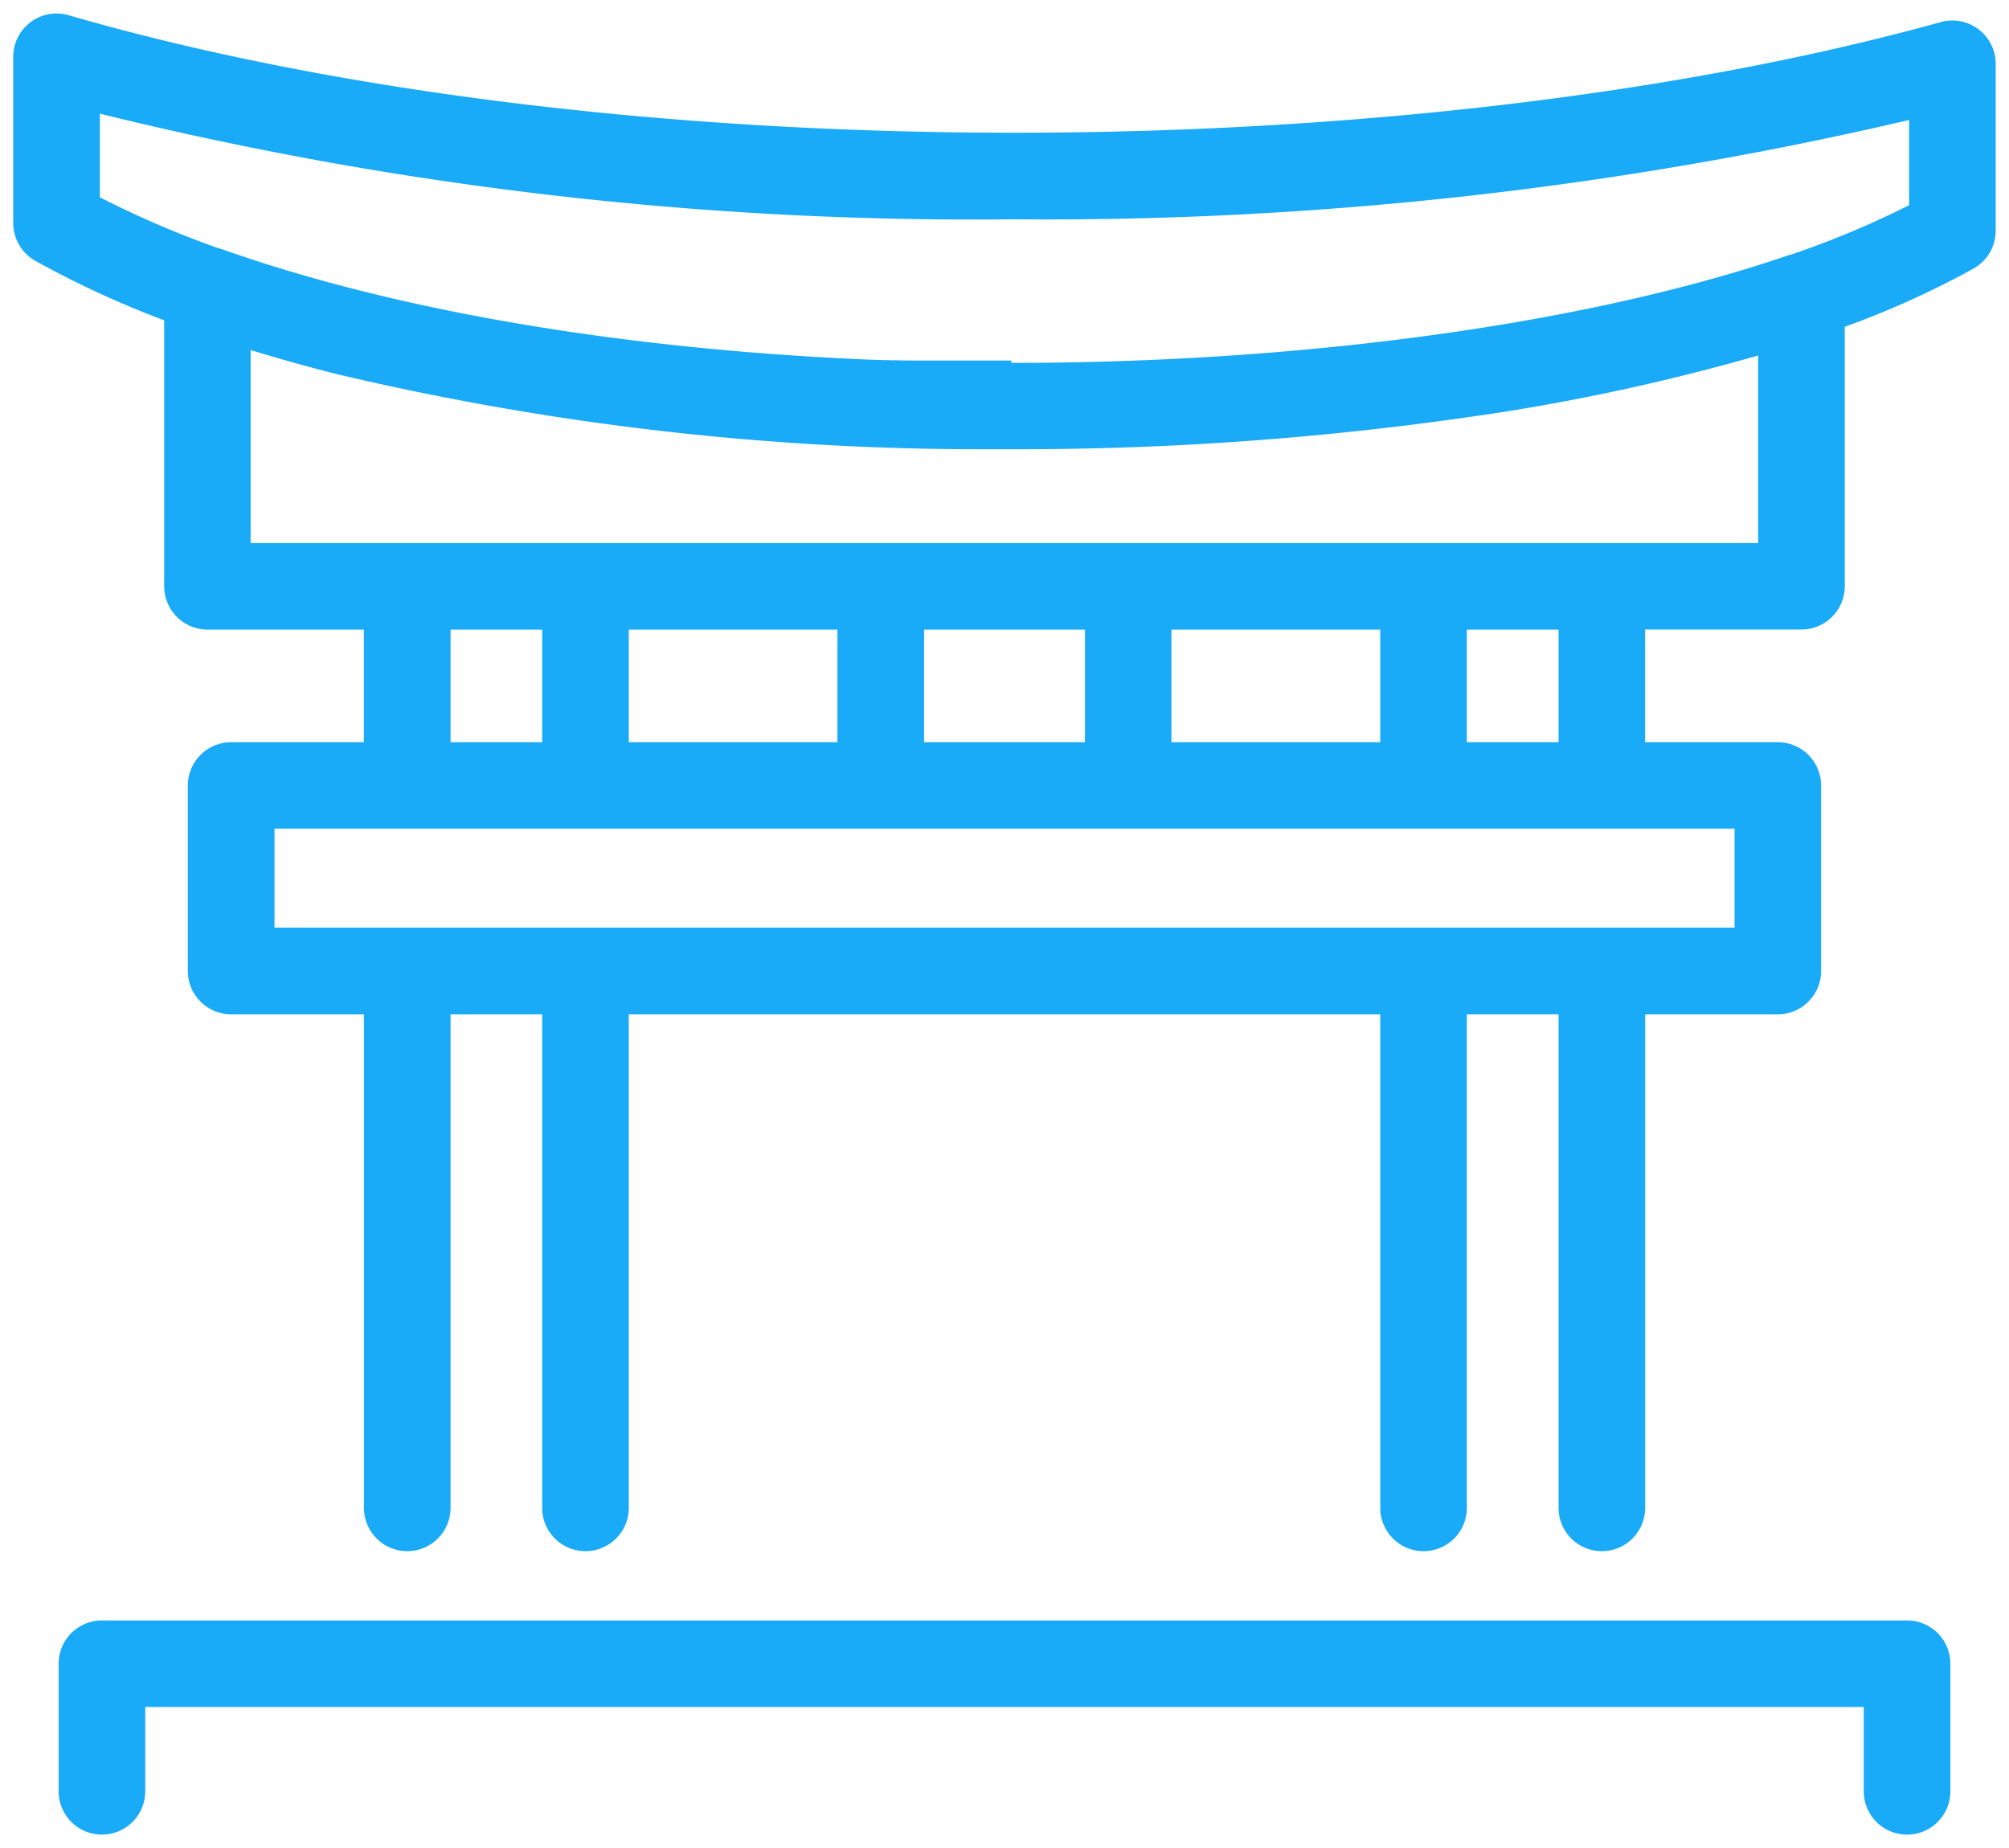 <svg xmlns="http://www.w3.org/2000/svg" width="75.803" height="69.734" viewBox="0 0 75.803 69.734">
  <path id="Union_2" data-name="Union 2" d="M69.823,67.091V63.91H4.98v3.18a1.634,1.634,0,0,1-3.268,0V62.277a1.634,1.634,0,0,1,1.635-1.635H71.457a1.634,1.634,0,0,1,1.634,1.635v4.814a1.634,1.634,0,0,1-3.268,0Zm-11.516-10.7V37.769h-3.46V56.394a1.634,1.634,0,1,1-3.268,0V37.769H23.225V56.394a1.634,1.634,0,1,1-3.268,0V37.769H16.5V56.394a1.634,1.634,0,1,1-3.268,0V37.769H8.222a1.634,1.634,0,0,1-1.634-1.635v-7A1.634,1.634,0,0,1,8.222,27.5H13.23V23.25h-5.9a1.635,1.635,0,0,1-1.635-1.634V11.578A36.244,36.244,0,0,1,.831,9.333,1.635,1.635,0,0,1,0,7.91V1.635A1.634,1.634,0,0,1,2.089.065C11.943,2.924,24.6,4.5,37.743,4.5,50.6,4.5,63.029,3.016,72.733.323A1.634,1.634,0,0,1,74.8,1.9V8.2a1.635,1.635,0,0,1-.831,1.423,33.537,33.537,0,0,1-4.863,2.2v9.79a1.634,1.634,0,0,1-1.634,1.634h-5.9V27.5h5.007a1.634,1.634,0,0,1,1.634,1.634v7a1.634,1.634,0,0,1-1.634,1.635H61.575V56.394a1.634,1.634,0,1,1-3.268,0ZM64.947,34.5V30.766H9.857V34.5h55.09Zm-6.64-7V23.25h-3.46V27.5Zm-6.728,0V23.25H43.7V27.5Zm-11.142,0V23.25h-6.07V27.5Zm-9.338,0V23.25H23.225V27.5Zm-11.142,0V23.25H16.5V27.5Zm-11-7.515h56.88V12.906A80.14,80.14,0,0,1,55,15.22h-.012a119.4,119.4,0,0,1-16.836,1.224h-1.41a105.489,105.489,0,0,1-24.453-2.817q-1.729-.433-3.332-.927Zm28.7-6.8h.525c10.885-.046,21.344-1.516,28.764-4.049a1.641,1.641,0,0,1,.16-.046,34.486,34.486,0,0,0,4.428-1.856V4.019A143.054,143.054,0,0,1,37.743,7.767,137.7,137.7,0,0,1,3.268,3.781V6.936A36.658,36.658,0,0,0,7.7,8.844a1.635,1.635,0,0,1,.178.052c6.451,2.286,14.811,3.722,23.975,4.148h.025l.235.011h.01l.225.01.06,0,.211.009.074,0,.142.006.129,0,.15.006.114,0,.094,0,.2.007.089,0,.117,0,.175.005.118,0,.1,0,.176,0,.113,0,.119,0,.119,0,.168,0,.107,0,.107,0,.183,0,.109,0,.126,0,.156,0,.132,0h.1l.191,0h.088l.172,0h.05l.22,0h.067l.222,0h.814Z" transform="translate(0.5 0.509)" fill="#19aaf8" stroke="rgba(0,0,0,0)" stroke-width="1"/>
</svg>
